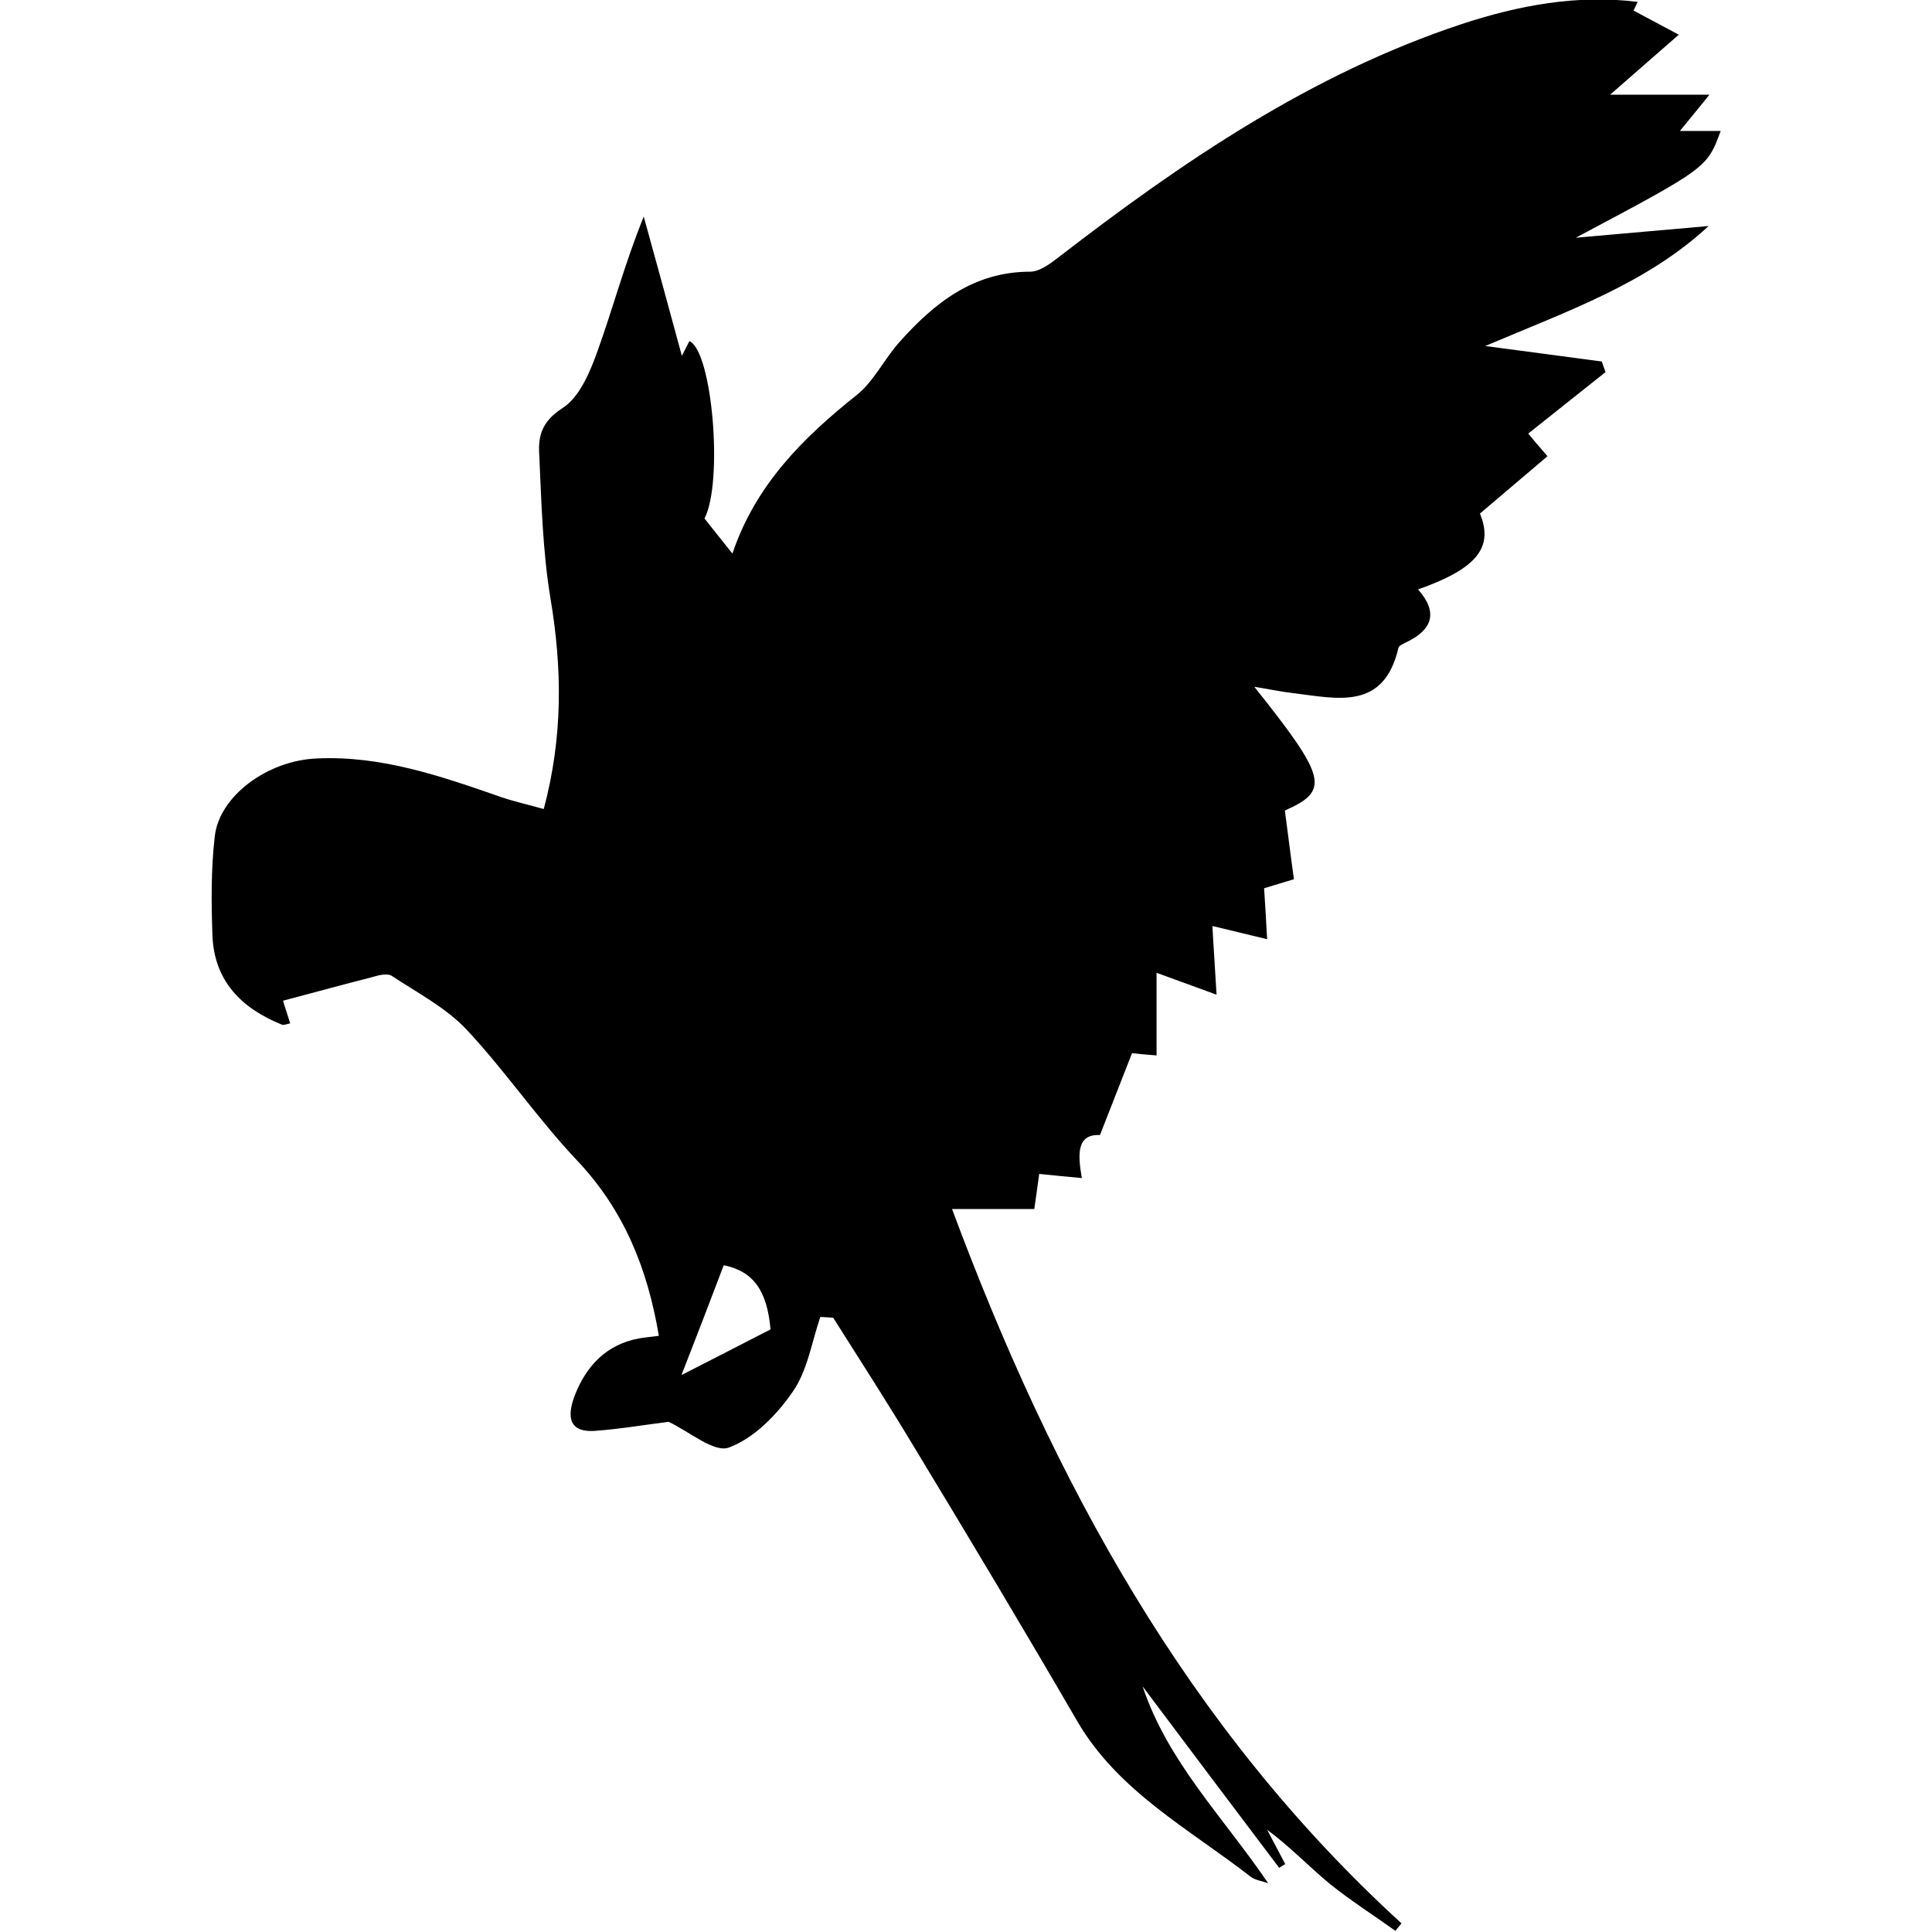 <?xml version="1.0" encoding="UTF-8"?> <svg xmlns="http://www.w3.org/2000/svg" xmlns:xlink="http://www.w3.org/1999/xlink" version="1.1" id="animaux" x="0px" y="0px" viewBox="0 0 512 512" style="enable-background:new 0 0 512 512;" xml:space="preserve"> <path id="oiseau" d="M336.1,499.1c-1.5-0.6-3.4-0.8-4.6-1.7c-16.3-12.7-35.2-22.6-46.1-41.4c-14.1-24.3-28.6-48.5-43.2-72.6 c-6.9-11.5-14.2-22.8-21.4-34.2c-1.1-0.1-2.3-0.1-3.4-0.2c-2.3,6.7-3.4,14.2-7.3,19.8c-4.2,6.1-10.2,12.3-16.9,14.8 c-3.9,1.5-10.5-4.2-16-6.8c-5.8,0.7-12.7,1.9-19.6,2.4c-7.9,0.5-6.9-5.2-5.2-9.6c3-7.6,8.3-13.3,16.9-14.9c1.6-0.3,3.3-0.4,5.3-0.7 c-3-17.9-9.3-33.4-21.7-46.5c-10.4-11-19-23.7-29.3-34.7c-5.5-5.8-13-9.7-19.8-14.2c-1.1-0.7-3.4-0.2-5,0.3 c-7.8,2-15.5,4.1-23.8,6.3c0.3,1.1,1.1,3.4,1.9,6c-0.7,0.1-1.7,0.6-2.3,0.3c-10.6-4.3-17.8-11.5-18.3-23.5 c-0.3-8.7-0.4-17.5,0.6-26.2C58,211,70.9,201.5,84,201c17.1-0.8,32.9,4.7,48.7,10.2c3.5,1.2,7.1,2,11.4,3.2 c5.1-19.1,4.9-37.2,1.8-55.7c-2.1-12.6-2.4-25.5-3-38.3c-0.3-4.9,0.7-8.7,6.1-12.2c4.6-2.9,7.4-9.7,9.4-15.3 c4.1-11.4,7.2-23.2,12.2-35.5c3.4,12.3,6.8,24.7,10.1,36.9c0.4-0.8,1.2-2.3,2-3.9c6.1,2.7,9,37.4,4,47c2.3,2.9,4.5,5.7,7.4,9.3 c6.1-18.1,18.6-30.6,32.8-41.9c4.7-3.7,7.5-9.8,11.6-14.3c9.2-10.3,19.6-18.5,34.5-18.5c2.5,0,5.3-2.1,7.5-3.8 c32.9-25.4,67-48.6,106.8-61.8c15.2-5,30.7-7.9,46.7-5.9c-0.4,0.8-0.7,1.5-1.1,2.3c3.5,1.9,7,3.7,12,6.4c-5.9,5.1-12,10.5-18.2,15.9 c8.4,0,16.8,0,26.3,0c-2.6,3.3-4.9,6-7.8,9.6c3.9,0,7.2,0,10.8,0c-3.6,9.8-3.6,9.8-38.4,28.3c12.3-1.1,23.8-2.1,35.2-3.1 c-16.5,15.3-37.1,22.4-59.2,31.8c11.9,1.6,21.4,2.8,30.9,4.1c0.3,0.9,0.6,1.8,1,2.8c-6.7,5.3-13.3,10.6-20.5,16.3 c0.9,1.1,2.4,2.9,5.1,6c-6,5.1-11.8,10-17.9,15.2c3.6,8.8-0.5,14.5-16.4,20.1c5.4,6.1,3.8,10.7-3.1,14c-0.8,0.4-2,0.9-2.1,1.5 c-3.9,16.7-16.2,13.4-27.8,12c-3.4-0.4-6.7-1.1-10.4-1.7c19.2,24.1,20.1,27.5,8.1,32.8c0.8,5.8,1.5,11.8,2.4,18.2 c-2.9,0.9-5.3,1.6-7.9,2.4c0.3,4.2,0.5,8.2,0.8,13.5c-5.1-1.2-9.4-2.3-14.5-3.5c0.3,5.7,0.7,11.1,1.1,18.2c-5.8-2.1-11-4-15.9-5.8 c0,6.9,0,14.1,0,21.9c-2.5-0.2-4.9-0.4-6.5-0.6c-2.8,7.1-5.4,13.8-8.5,21.7c-6.2-0.3-5.9,5.1-4.8,11.4c-4.2-0.4-7.5-0.7-11.3-1.1 c-0.4,2.9-0.8,5.9-1.3,9.3c-7.2,0-14.3,0-21.8,0c26.9,72.3,62.4,137.5,119.1,189.3c-0.5,0.7-1.1,1.3-1.6,2 c-5.7-4.1-11.7-7.9-17.2-12.3c-5.6-4.6-10.7-10-16.8-14.5c1.6,3,3.2,6.1,4.8,9.1c-0.5,0.3-1,0.6-1.6,1c-12.1-16-24.2-32.1-36.2-48.1 C309.5,467,324.3,481.7,336.1,499.1z M180.6,364.4c8.3-4.2,15.6-8,23.6-12.1c-0.9-10.2-4.5-15.4-12.4-17 C188,345.3,184.2,355.2,180.6,364.4z"></path> </svg> 